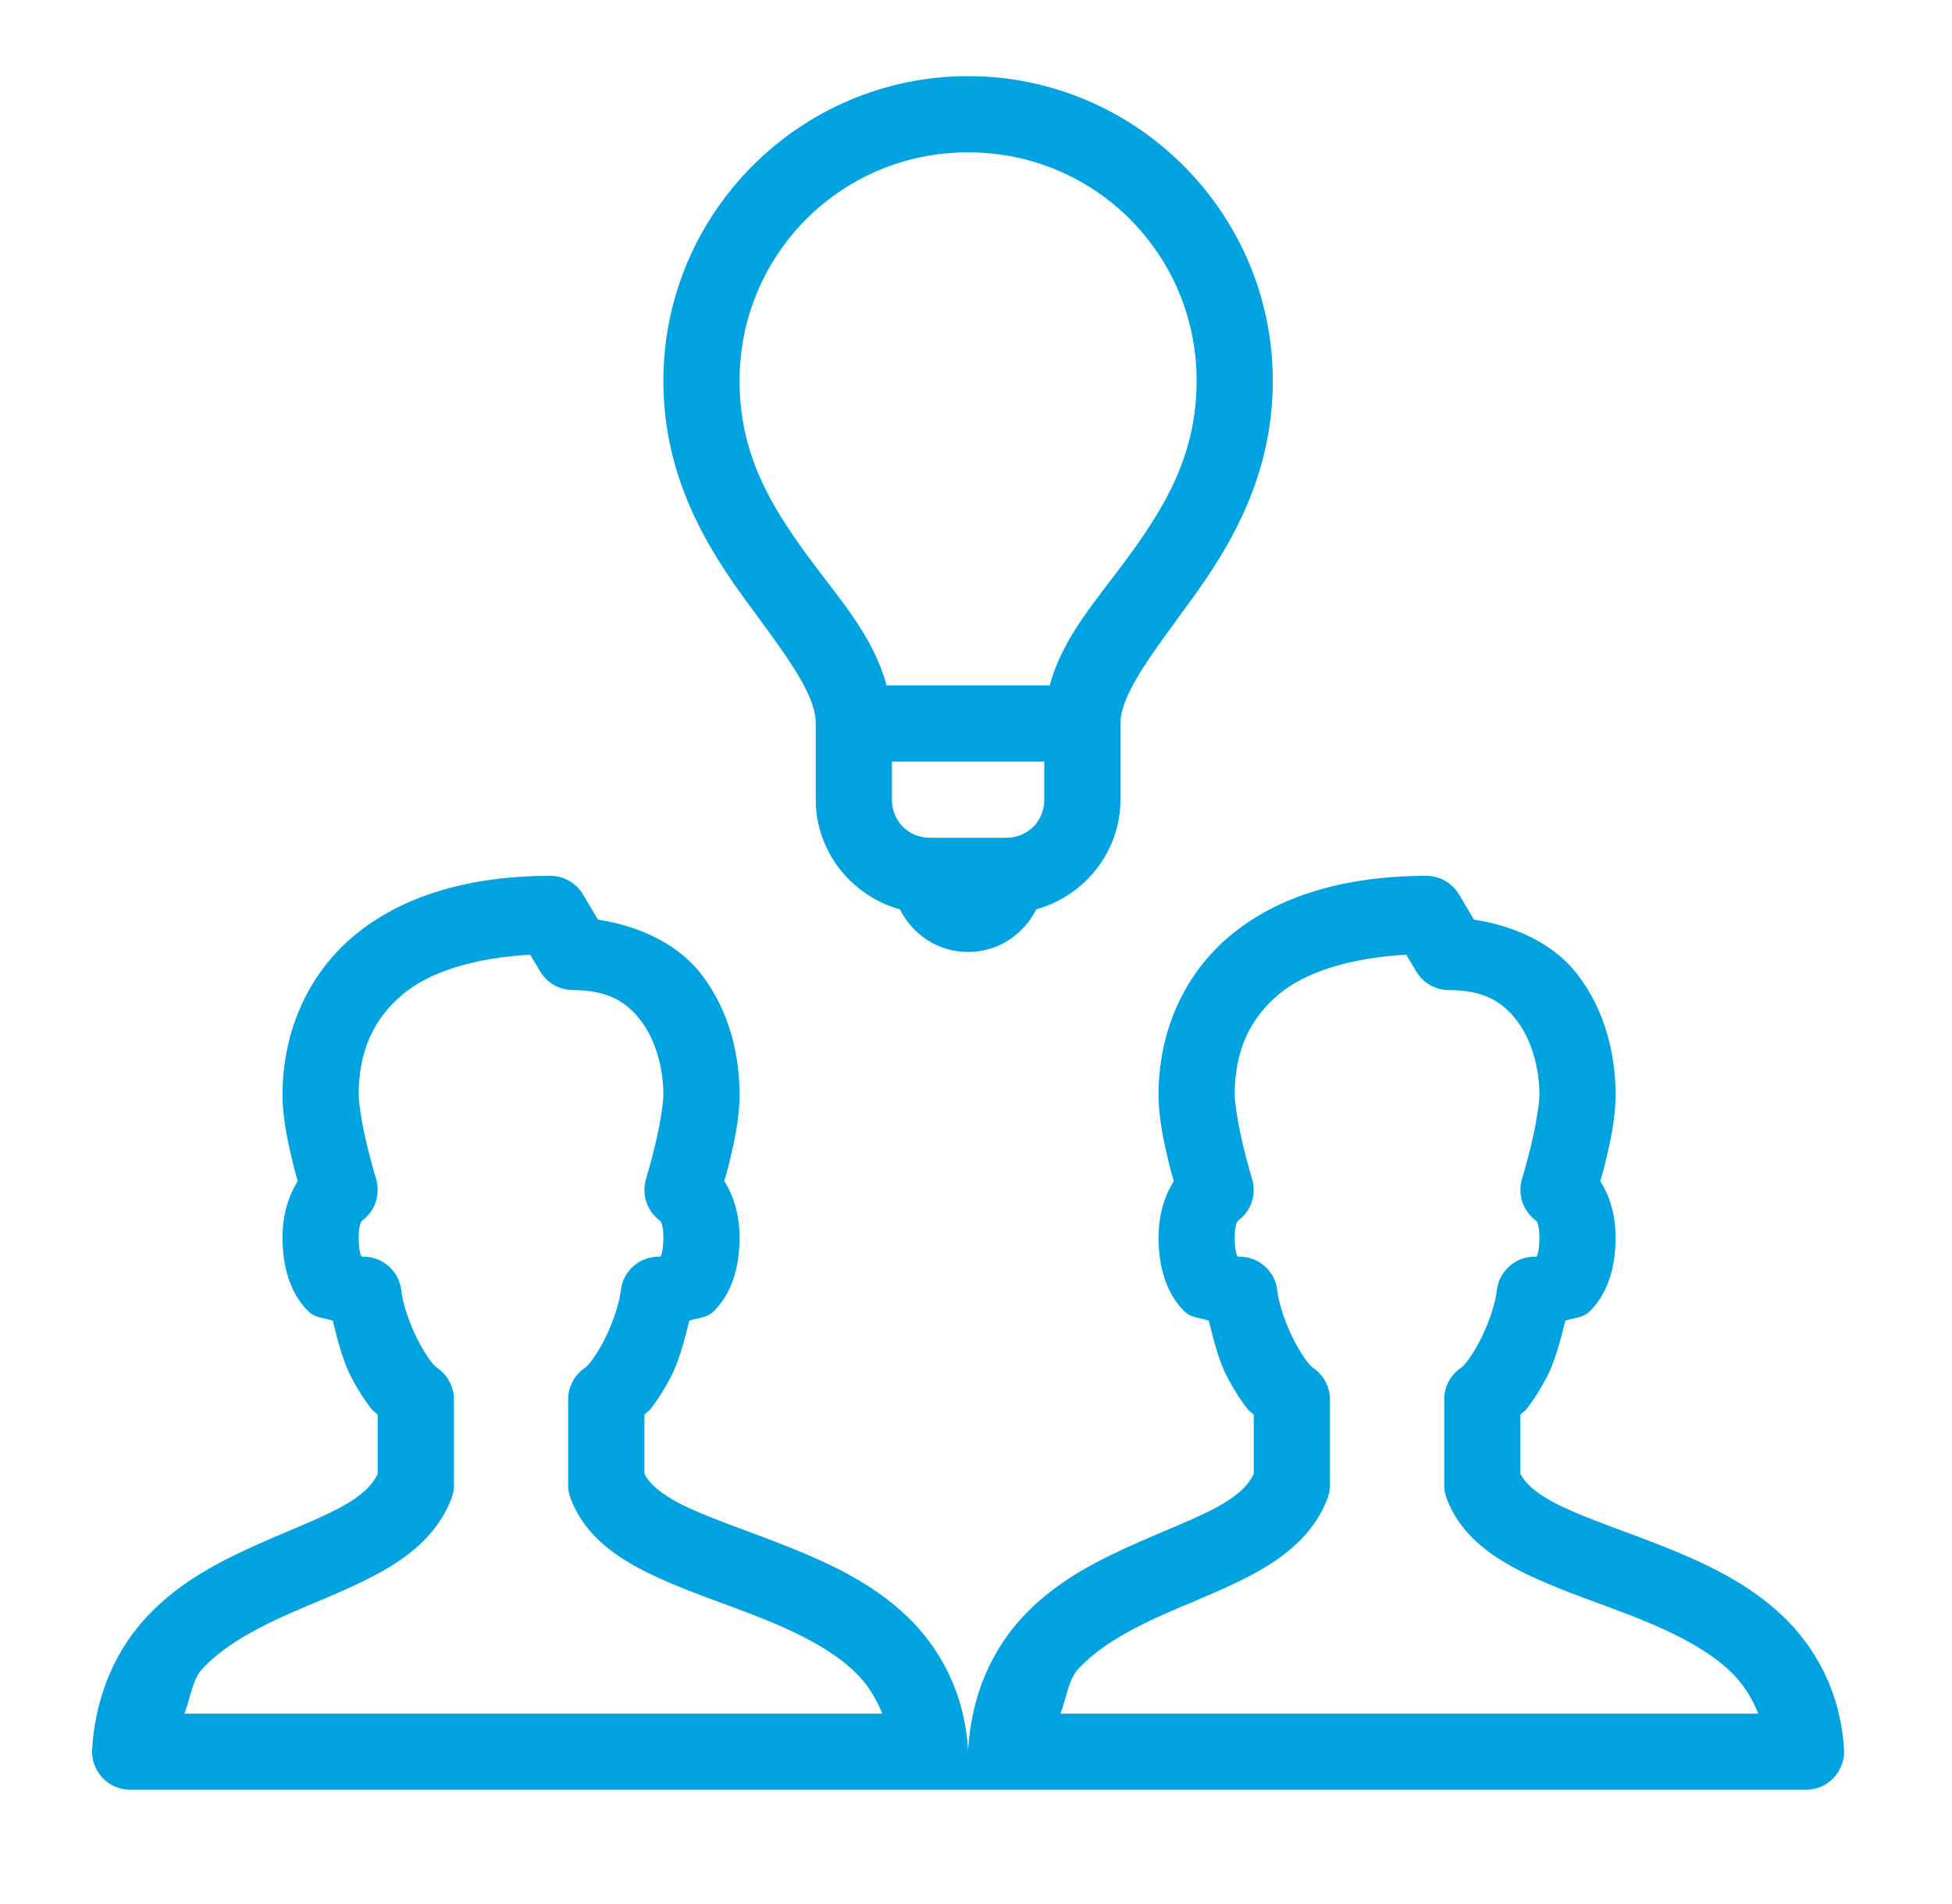 <?xml version="1.0" encoding="UTF-8"?> <svg xmlns="http://www.w3.org/2000/svg" width="41" height="40" viewBox="0 0 41 40" fill="none"><g id="Frame"><path id="Vector" d="M20.334 1.6C16.809 1.6 13.934 4.474 13.934 8C13.934 10.037 14.862 11.519 15.688 12.646C16.515 13.774 17.134 14.577 17.134 15.2V16.8C17.134 17.896 17.89 18.823 18.903 19.104C19.164 19.633 19.704 20 20.334 20C20.964 20 21.504 19.633 21.765 19.104C22.777 18.823 23.534 17.896 23.534 16.8V15.2C23.534 14.602 24.154 13.791 24.981 12.659C25.808 11.527 26.734 10.037 26.734 8C26.734 4.474 23.859 1.6 20.334 1.6ZM20.334 3.2C22.994 3.2 25.134 5.339 25.134 8C25.134 9.563 24.46 10.656 23.687 11.715C23.067 12.565 22.322 13.373 22.048 14.4H18.621C18.349 13.362 17.601 12.548 16.979 11.7C16.206 10.644 15.534 9.563 15.534 8C15.534 5.339 17.673 3.2 20.334 3.2ZM18.734 16H21.934V16.8C21.934 17.252 21.586 17.6 21.134 17.6H19.534C19.082 17.6 18.734 17.252 18.734 16.8V16ZM11.559 18.4C9.826 18.4 8.422 18.833 7.434 19.66C6.446 20.488 5.934 21.703 5.934 23C5.934 23.502 6.05 24.014 6.156 24.451C6.204 24.652 6.216 24.673 6.254 24.811C6.076 25.096 5.934 25.49 5.934 26C5.934 26.633 6.105 27.177 6.468 27.54C6.631 27.703 6.807 27.676 6.99 27.747C7.095 28.172 7.203 28.605 7.39 28.956C7.519 29.198 7.657 29.415 7.804 29.604C7.838 29.648 7.901 29.68 7.934 29.721V30.962C7.824 31.201 7.596 31.431 7.12 31.684C6.613 31.953 5.916 32.209 5.192 32.545C4.467 32.88 3.701 33.3 3.078 33.971C2.454 34.643 2.007 35.578 1.935 36.751C1.929 36.86 1.945 36.969 1.982 37.072C2.019 37.174 2.077 37.268 2.151 37.348C2.226 37.427 2.316 37.491 2.417 37.534C2.517 37.577 2.625 37.6 2.734 37.6H19.534H21.934H37.934C38.043 37.6 38.151 37.577 38.251 37.534C38.351 37.491 38.441 37.427 38.516 37.348C38.591 37.268 38.649 37.174 38.686 37.072C38.723 36.969 38.739 36.86 38.732 36.751C38.659 35.552 38.133 34.596 37.426 33.932C36.719 33.268 35.861 32.861 35.04 32.529C34.219 32.197 33.422 31.939 32.839 31.665C32.288 31.407 32.033 31.164 31.934 30.957V29.72C31.967 29.679 32.03 29.646 32.063 29.603C32.21 29.414 32.347 29.198 32.476 28.956C32.663 28.605 32.772 28.172 32.878 27.747C33.061 27.676 33.237 27.703 33.4 27.54C33.763 27.177 33.934 26.633 33.934 26C33.934 25.49 33.792 25.096 33.614 24.811C33.652 24.673 33.663 24.652 33.712 24.451C33.818 24.014 33.934 23.502 33.934 23C33.934 22.155 33.717 21.245 33.151 20.493C32.679 19.866 31.887 19.462 30.96 19.32L30.646 18.792C30.576 18.672 30.475 18.573 30.355 18.505C30.234 18.436 30.098 18.4 29.959 18.4C28.226 18.4 26.822 18.833 25.834 19.66C24.846 20.488 24.334 21.703 24.334 23C24.334 23.502 24.45 24.014 24.556 24.451C24.604 24.652 24.616 24.673 24.654 24.811C24.476 25.096 24.334 25.49 24.334 26C24.334 26.633 24.505 27.177 24.868 27.54C25.031 27.703 25.207 27.676 25.39 27.747C25.495 28.172 25.603 28.605 25.79 28.956C25.919 29.198 26.057 29.415 26.204 29.604C26.238 29.648 26.301 29.68 26.334 29.721V30.962C26.224 31.201 25.996 31.431 25.52 31.684C25.013 31.953 24.316 32.209 23.592 32.545C22.867 32.88 22.101 33.3 21.478 33.971C20.854 34.643 20.407 35.578 20.335 36.751C20.335 36.76 20.334 36.768 20.334 36.776C20.334 36.768 20.333 36.76 20.332 36.751C20.259 35.552 19.733 34.596 19.026 33.932C18.319 33.268 17.461 32.861 16.64 32.529C15.819 32.197 15.021 31.939 14.438 31.665C13.888 31.407 13.633 31.164 13.534 30.957V29.72C13.567 29.679 13.63 29.646 13.664 29.603C13.81 29.414 13.947 29.198 14.076 28.956C14.263 28.605 14.372 28.172 14.478 27.747C14.661 27.676 14.837 27.703 14.999 27.54C15.363 27.177 15.534 26.633 15.534 26C15.534 25.49 15.392 25.096 15.213 24.811C15.252 24.673 15.263 24.652 15.312 24.451C15.418 24.014 15.534 23.502 15.534 23C15.534 22.155 15.317 21.245 14.751 20.493C14.279 19.866 13.486 19.462 12.56 19.32L12.246 18.792C12.176 18.672 12.075 18.573 11.954 18.505C11.834 18.436 11.698 18.4 11.559 18.4ZM11.137 20.056L11.346 20.407C11.417 20.527 11.518 20.626 11.638 20.695C11.759 20.763 11.895 20.799 12.034 20.8C12.783 20.8 13.172 21.058 13.471 21.456C13.771 21.854 13.934 22.445 13.934 23C13.934 23.197 13.85 23.686 13.756 24.073C13.662 24.46 13.57 24.764 13.57 24.764C13.521 24.924 13.523 25.096 13.577 25.255C13.631 25.414 13.733 25.552 13.87 25.65C13.88 25.665 13.934 25.738 13.934 26C13.934 26.366 13.855 26.422 13.868 26.409C13.882 26.395 13.9 26.4 13.834 26.4C13.637 26.4 13.447 26.472 13.3 26.604C13.153 26.735 13.06 26.916 13.039 27.112C13.005 27.414 12.849 27.858 12.665 28.203C12.573 28.375 12.474 28.525 12.399 28.622C12.325 28.718 12.233 28.756 12.368 28.687C12.237 28.754 12.127 28.857 12.051 28.982C11.974 29.108 11.934 29.252 11.934 29.4V31.2C11.934 31.297 11.952 31.393 11.987 31.484C12.304 32.317 13.029 32.772 13.757 33.114C14.485 33.456 15.292 33.71 16.04 34.012C16.788 34.314 17.465 34.662 17.931 35.1C18.203 35.355 18.392 35.653 18.531 36H3.873C3.997 35.692 4.039 35.286 4.249 35.06C4.649 34.63 5.219 34.295 5.864 33.996C6.508 33.698 7.216 33.443 7.87 33.096C8.524 32.75 9.179 32.275 9.481 31.484C9.516 31.393 9.534 31.297 9.534 31.2V29.4C9.534 29.252 9.493 29.108 9.416 28.982C9.339 28.856 9.229 28.754 9.098 28.687C9.233 28.756 9.142 28.718 9.067 28.622C8.992 28.525 8.894 28.375 8.803 28.203C8.619 27.858 8.462 27.414 8.429 27.112C8.408 26.916 8.315 26.735 8.168 26.604C8.021 26.472 7.831 26.4 7.634 26.4C7.567 26.4 7.586 26.395 7.599 26.409C7.613 26.422 7.534 26.366 7.534 26C7.534 25.738 7.587 25.665 7.598 25.65C7.735 25.552 7.837 25.414 7.891 25.255C7.945 25.096 7.947 24.924 7.898 24.764C7.898 24.764 7.806 24.46 7.712 24.073C7.618 23.686 7.534 23.197 7.534 23C7.534 22.097 7.836 21.412 8.46 20.889C9.014 20.425 9.928 20.127 11.137 20.056ZM29.537 20.056L29.746 20.407C29.817 20.527 29.918 20.626 30.038 20.695C30.159 20.763 30.295 20.799 30.434 20.8C31.183 20.8 31.572 21.058 31.871 21.456C32.171 21.854 32.334 22.445 32.334 23C32.334 23.197 32.25 23.686 32.156 24.073C32.062 24.46 31.97 24.764 31.97 24.764C31.921 24.924 31.923 25.096 31.977 25.255C32.031 25.414 32.133 25.552 32.27 25.65C32.28 25.665 32.334 25.738 32.334 26C32.334 26.366 32.255 26.422 32.268 26.409C32.282 26.395 32.3 26.4 32.234 26.4C32.037 26.4 31.847 26.472 31.7 26.604C31.553 26.735 31.46 26.916 31.439 27.112C31.405 27.414 31.249 27.858 31.065 28.203C30.973 28.375 30.874 28.525 30.799 28.622C30.724 28.718 30.633 28.756 30.768 28.687C30.637 28.754 30.527 28.857 30.451 28.982C30.374 29.108 30.334 29.252 30.334 29.4V31.2C30.334 31.297 30.352 31.393 30.387 31.484C30.704 32.317 31.429 32.772 32.157 33.114C32.885 33.456 33.692 33.71 34.44 34.012C35.188 34.314 35.865 34.662 36.331 35.1C36.602 35.355 36.792 35.653 36.931 36H22.273C22.397 35.692 22.439 35.286 22.649 35.06C23.049 34.63 23.619 34.295 24.264 33.996C24.908 33.698 25.616 33.443 26.27 33.096C26.924 32.75 27.579 32.275 27.881 31.484C27.916 31.393 27.934 31.297 27.934 31.2V29.4C27.934 29.252 27.893 29.108 27.816 28.982C27.739 28.856 27.629 28.754 27.498 28.687C27.633 28.756 27.542 28.718 27.467 28.622C27.392 28.525 27.294 28.375 27.203 28.203C27.019 27.858 26.862 27.414 26.829 27.112C26.808 26.916 26.715 26.735 26.568 26.604C26.421 26.472 26.231 26.4 26.034 26.4C25.967 26.4 25.986 26.395 26 26.409C26.013 26.422 25.934 26.366 25.934 26C25.934 25.738 25.988 25.665 25.998 25.65C26.134 25.552 26.237 25.414 26.291 25.255C26.345 25.096 26.347 24.924 26.298 24.764C26.298 24.764 26.206 24.46 26.112 24.073C26.018 23.686 25.934 23.197 25.934 23C25.934 22.097 26.236 21.412 26.86 20.889C27.414 20.425 28.328 20.127 29.537 20.056Z" fill="#00A3E0"></path></g></svg> 